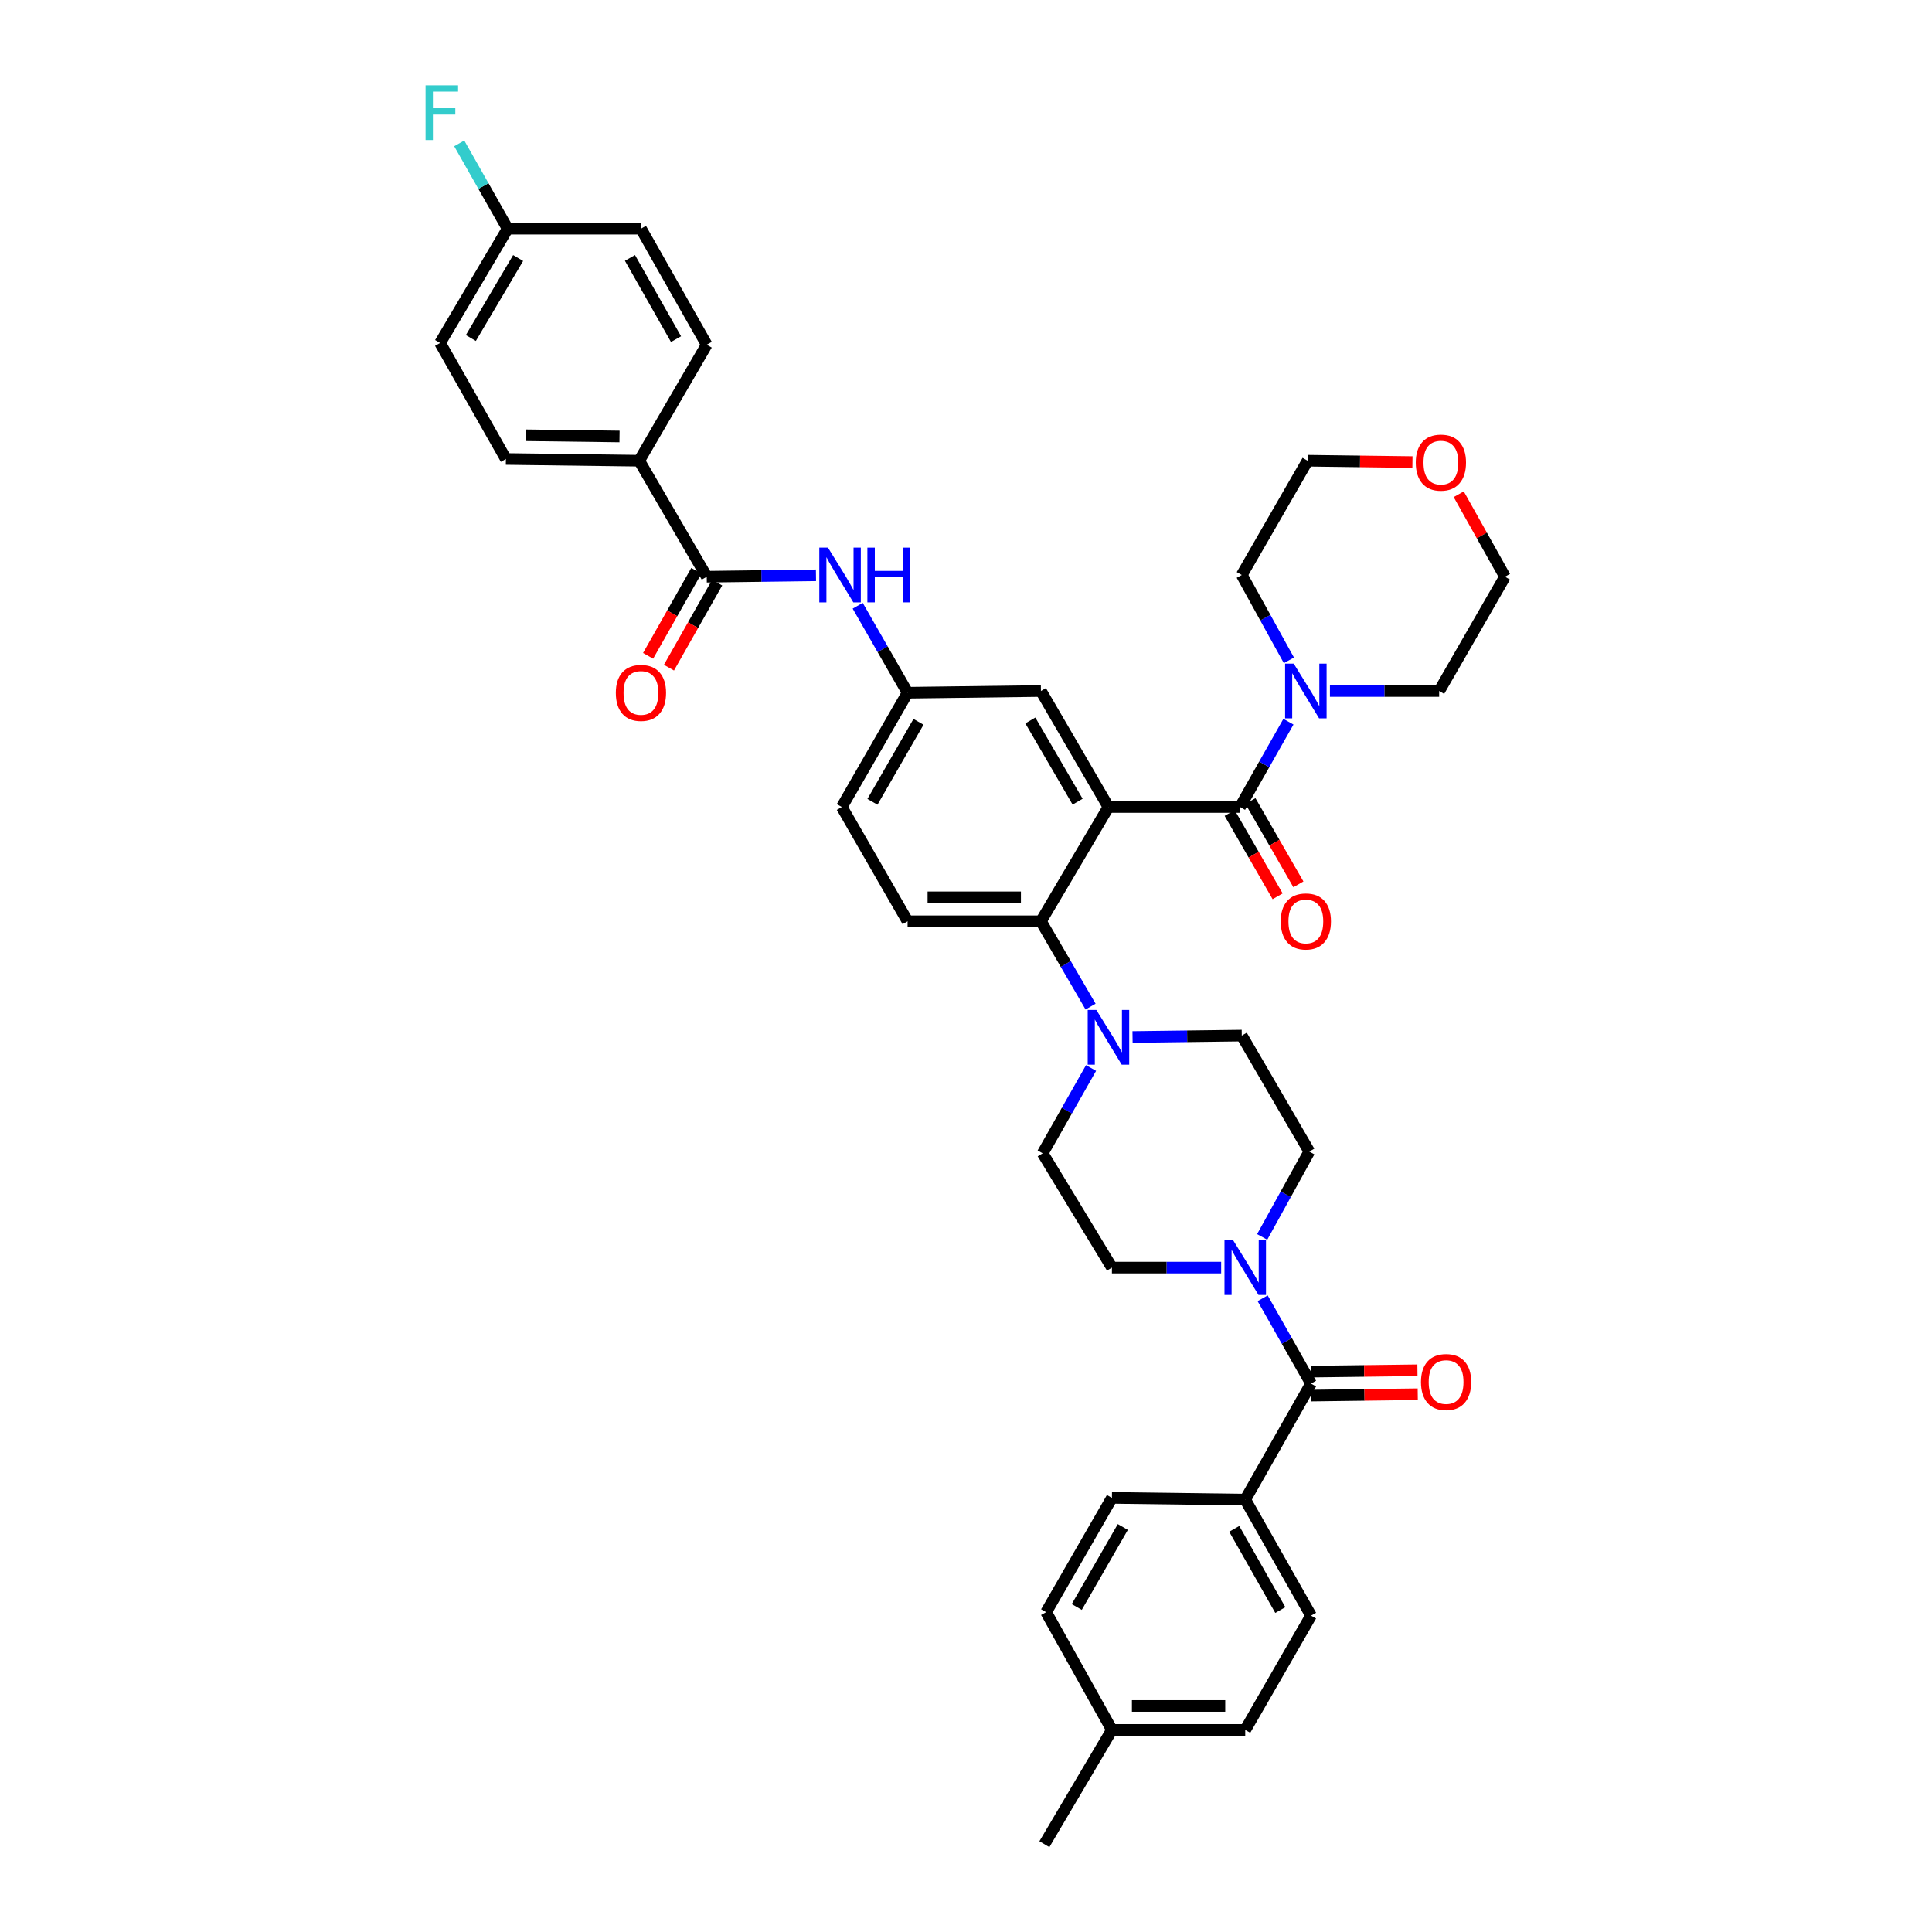 <?xml version='1.0' encoding='iso-8859-1'?>
<svg version='1.1' baseProfile='full'
              xmlns='http://www.w3.org/2000/svg'
                      xmlns:rdkit='http://www.rdkit.org/xml'
                      xmlns:xlink='http://www.w3.org/1999/xlink'
                  xml:space='preserve'
width='1000px' height='1000px' viewBox='0 0 1000 1000'>
<!-- END OF HEADER -->
<rect style='opacity:1.0;fill:#FFFFFF;stroke:none' width='1000' height='1000' x='0' y='0'> </rect>
<path class='bond-0' d='M 422.349,297.775 L 394.079,298.142' style='fill:none;fill-rule:evenodd;stroke:#0000FF;stroke-width:6px;stroke-linecap:butt;stroke-linejoin:miter;stroke-opacity:1' />
<path class='bond-0' d='M 394.079,298.142 L 365.809,298.509' style='fill:none;fill-rule:evenodd;stroke:#000000;stroke-width:6px;stroke-linecap:butt;stroke-linejoin:miter;stroke-opacity:1' />
<path class='bond-1' d='M 443.943,313.53 L 456.856,336.045' style='fill:none;fill-rule:evenodd;stroke:#0000FF;stroke-width:6px;stroke-linecap:butt;stroke-linejoin:miter;stroke-opacity:1' />
<path class='bond-1' d='M 456.856,336.045 L 469.768,358.561' style='fill:none;fill-rule:evenodd;stroke:#000000;stroke-width:6px;stroke-linecap:butt;stroke-linejoin:miter;stroke-opacity:1' />
<path class='bond-2' d='M 330.855,238.465 L 261.85,237.569' style='fill:none;fill-rule:evenodd;stroke:#000000;stroke-width:6px;stroke-linecap:butt;stroke-linejoin:miter;stroke-opacity:1' />
<path class='bond-2' d='M 320.665,225.924 L 272.362,225.297' style='fill:none;fill-rule:evenodd;stroke:#000000;stroke-width:6px;stroke-linecap:butt;stroke-linejoin:miter;stroke-opacity:1' />
<path class='bond-3' d='M 330.855,238.465 L 365.809,178.421' style='fill:none;fill-rule:evenodd;stroke:#000000;stroke-width:6px;stroke-linecap:butt;stroke-linejoin:miter;stroke-opacity:1' />
<path class='bond-4' d='M 330.855,238.465 L 365.809,298.509' style='fill:none;fill-rule:evenodd;stroke:#000000;stroke-width:6px;stroke-linecap:butt;stroke-linejoin:miter;stroke-opacity:1' />
<path class='bond-5' d='M 360.413,295.449 L 347.934,317.452' style='fill:none;fill-rule:evenodd;stroke:#000000;stroke-width:6px;stroke-linecap:butt;stroke-linejoin:miter;stroke-opacity:1' />
<path class='bond-5' d='M 347.934,317.452 L 335.455,339.454' style='fill:none;fill-rule:evenodd;stroke:#FF0000;stroke-width:6px;stroke-linecap:butt;stroke-linejoin:miter;stroke-opacity:1' />
<path class='bond-5' d='M 371.205,301.57 L 358.726,323.573' style='fill:none;fill-rule:evenodd;stroke:#000000;stroke-width:6px;stroke-linecap:butt;stroke-linejoin:miter;stroke-opacity:1' />
<path class='bond-5' d='M 358.726,323.573 L 346.248,345.575' style='fill:none;fill-rule:evenodd;stroke:#FF0000;stroke-width:6px;stroke-linecap:butt;stroke-linejoin:miter;stroke-opacity:1' />
<path class='bond-6' d='M 261.85,237.569 L 227.792,177.524' style='fill:none;fill-rule:evenodd;stroke:#000000;stroke-width:6px;stroke-linecap:butt;stroke-linejoin:miter;stroke-opacity:1' />
<path class='bond-7' d='M 644.532,776.197 L 678.59,836.242' style='fill:none;fill-rule:evenodd;stroke:#000000;stroke-width:6px;stroke-linecap:butt;stroke-linejoin:miter;stroke-opacity:1' />
<path class='bond-7' d='M 638.849,791.325 L 662.689,833.357' style='fill:none;fill-rule:evenodd;stroke:#000000;stroke-width:6px;stroke-linecap:butt;stroke-linejoin:miter;stroke-opacity:1' />
<path class='bond-8' d='M 644.532,776.197 L 575.527,775.301' style='fill:none;fill-rule:evenodd;stroke:#000000;stroke-width:6px;stroke-linecap:butt;stroke-linejoin:miter;stroke-opacity:1' />
<path class='bond-9' d='M 644.532,776.197 L 678.59,716.153' style='fill:none;fill-rule:evenodd;stroke:#000000;stroke-width:6px;stroke-linecap:butt;stroke-linejoin:miter;stroke-opacity:1' />
<path class='bond-10' d='M 653.3,640.227 L 665.497,618.142' style='fill:none;fill-rule:evenodd;stroke:#0000FF;stroke-width:6px;stroke-linecap:butt;stroke-linejoin:miter;stroke-opacity:1' />
<path class='bond-10' d='M 665.497,618.142 L 677.694,596.057' style='fill:none;fill-rule:evenodd;stroke:#000000;stroke-width:6px;stroke-linecap:butt;stroke-linejoin:miter;stroke-opacity:1' />
<path class='bond-11' d='M 653.542,671.988 L 666.066,694.07' style='fill:none;fill-rule:evenodd;stroke:#0000FF;stroke-width:6px;stroke-linecap:butt;stroke-linejoin:miter;stroke-opacity:1' />
<path class='bond-11' d='M 666.066,694.07 L 678.59,716.153' style='fill:none;fill-rule:evenodd;stroke:#000000;stroke-width:6px;stroke-linecap:butt;stroke-linejoin:miter;stroke-opacity:1' />
<path class='bond-12' d='M 632.067,656.102 L 603.797,656.102' style='fill:none;fill-rule:evenodd;stroke:#0000FF;stroke-width:6px;stroke-linecap:butt;stroke-linejoin:miter;stroke-opacity:1' />
<path class='bond-12' d='M 603.797,656.102 L 575.527,656.102' style='fill:none;fill-rule:evenodd;stroke:#000000;stroke-width:6px;stroke-linecap:butt;stroke-linejoin:miter;stroke-opacity:1' />
<path class='bond-13' d='M 678.67,722.356 L 706.247,722.003' style='fill:none;fill-rule:evenodd;stroke:#000000;stroke-width:6px;stroke-linecap:butt;stroke-linejoin:miter;stroke-opacity:1' />
<path class='bond-13' d='M 706.247,722.003 L 733.823,721.649' style='fill:none;fill-rule:evenodd;stroke:#FF0000;stroke-width:6px;stroke-linecap:butt;stroke-linejoin:miter;stroke-opacity:1' />
<path class='bond-13' d='M 678.511,709.95 L 706.088,709.596' style='fill:none;fill-rule:evenodd;stroke:#000000;stroke-width:6px;stroke-linecap:butt;stroke-linejoin:miter;stroke-opacity:1' />
<path class='bond-13' d='M 706.088,709.596 L 733.664,709.243' style='fill:none;fill-rule:evenodd;stroke:#FF0000;stroke-width:6px;stroke-linecap:butt;stroke-linejoin:miter;stroke-opacity:1' />
<path class='bond-14' d='M 678.59,836.242 L 644.532,895.397' style='fill:none;fill-rule:evenodd;stroke:#000000;stroke-width:6px;stroke-linecap:butt;stroke-linejoin:miter;stroke-opacity:1' />
<path class='bond-15' d='M 575.527,775.301 L 541.469,834.45' style='fill:none;fill-rule:evenodd;stroke:#000000;stroke-width:6px;stroke-linecap:butt;stroke-linejoin:miter;stroke-opacity:1' />
<path class='bond-15' d='M 581.17,790.365 L 557.33,831.769' style='fill:none;fill-rule:evenodd;stroke:#000000;stroke-width:6px;stroke-linecap:butt;stroke-linejoin:miter;stroke-opacity:1' />
<path class='bond-16' d='M 677.694,596.057 L 642.74,536.013' style='fill:none;fill-rule:evenodd;stroke:#000000;stroke-width:6px;stroke-linecap:butt;stroke-linejoin:miter;stroke-opacity:1' />
<path class='bond-17' d='M 564.724,552.795 L 552.2,574.874' style='fill:none;fill-rule:evenodd;stroke:#0000FF;stroke-width:6px;stroke-linecap:butt;stroke-linejoin:miter;stroke-opacity:1' />
<path class='bond-17' d='M 552.2,574.874 L 539.677,596.953' style='fill:none;fill-rule:evenodd;stroke:#000000;stroke-width:6px;stroke-linecap:butt;stroke-linejoin:miter;stroke-opacity:1' />
<path class='bond-18' d='M 564.482,521.012 L 551.631,498.935' style='fill:none;fill-rule:evenodd;stroke:#0000FF;stroke-width:6px;stroke-linecap:butt;stroke-linejoin:miter;stroke-opacity:1' />
<path class='bond-18' d='M 551.631,498.935 L 538.781,476.857' style='fill:none;fill-rule:evenodd;stroke:#000000;stroke-width:6px;stroke-linecap:butt;stroke-linejoin:miter;stroke-opacity:1' />
<path class='bond-19' d='M 586.2,536.747 L 614.47,536.38' style='fill:none;fill-rule:evenodd;stroke:#0000FF;stroke-width:6px;stroke-linecap:butt;stroke-linejoin:miter;stroke-opacity:1' />
<path class='bond-19' d='M 614.47,536.38 L 642.74,536.013' style='fill:none;fill-rule:evenodd;stroke:#000000;stroke-width:6px;stroke-linecap:butt;stroke-linejoin:miter;stroke-opacity:1' />
<path class='bond-20' d='M 636.468,420.805 L 648.883,442.366' style='fill:none;fill-rule:evenodd;stroke:#000000;stroke-width:6px;stroke-linecap:butt;stroke-linejoin:miter;stroke-opacity:1' />
<path class='bond-20' d='M 648.883,442.366 L 661.298,463.927' style='fill:none;fill-rule:evenodd;stroke:#FF0000;stroke-width:6px;stroke-linecap:butt;stroke-linejoin:miter;stroke-opacity:1' />
<path class='bond-20' d='M 647.22,414.614 L 659.635,436.175' style='fill:none;fill-rule:evenodd;stroke:#000000;stroke-width:6px;stroke-linecap:butt;stroke-linejoin:miter;stroke-opacity:1' />
<path class='bond-20' d='M 659.635,436.175 L 672.05,457.736' style='fill:none;fill-rule:evenodd;stroke:#FF0000;stroke-width:6px;stroke-linecap:butt;stroke-linejoin:miter;stroke-opacity:1' />
<path class='bond-21' d='M 641.844,417.709 L 654.368,395.63' style='fill:none;fill-rule:evenodd;stroke:#000000;stroke-width:6px;stroke-linecap:butt;stroke-linejoin:miter;stroke-opacity:1' />
<path class='bond-21' d='M 654.368,395.63 L 666.891,373.55' style='fill:none;fill-rule:evenodd;stroke:#0000FF;stroke-width:6px;stroke-linecap:butt;stroke-linejoin:miter;stroke-opacity:1' />
<path class='bond-22' d='M 641.844,417.709 L 573.735,417.709' style='fill:none;fill-rule:evenodd;stroke:#000000;stroke-width:6px;stroke-linecap:butt;stroke-linejoin:miter;stroke-opacity:1' />
<path class='bond-23' d='M 688.367,357.665 L 716.637,357.665' style='fill:none;fill-rule:evenodd;stroke:#0000FF;stroke-width:6px;stroke-linecap:butt;stroke-linejoin:miter;stroke-opacity:1' />
<path class='bond-23' d='M 716.637,357.665 L 744.907,357.665' style='fill:none;fill-rule:evenodd;stroke:#000000;stroke-width:6px;stroke-linecap:butt;stroke-linejoin:miter;stroke-opacity:1' />
<path class='bond-24' d='M 667.135,341.79 L 654.938,319.701' style='fill:none;fill-rule:evenodd;stroke:#0000FF;stroke-width:6px;stroke-linecap:butt;stroke-linejoin:miter;stroke-opacity:1' />
<path class='bond-24' d='M 654.938,319.701 L 642.74,297.613' style='fill:none;fill-rule:evenodd;stroke:#000000;stroke-width:6px;stroke-linecap:butt;stroke-linejoin:miter;stroke-opacity:1' />
<path class='bond-25' d='M 755.029,255.816 L 766.997,277.163' style='fill:none;fill-rule:evenodd;stroke:#FF0000;stroke-width:6px;stroke-linecap:butt;stroke-linejoin:miter;stroke-opacity:1' />
<path class='bond-25' d='M 766.997,277.163 L 778.965,298.509' style='fill:none;fill-rule:evenodd;stroke:#000000;stroke-width:6px;stroke-linecap:butt;stroke-linejoin:miter;stroke-opacity:1' />
<path class='bond-26' d='M 731.078,239.17 L 703.938,238.817' style='fill:none;fill-rule:evenodd;stroke:#FF0000;stroke-width:6px;stroke-linecap:butt;stroke-linejoin:miter;stroke-opacity:1' />
<path class='bond-26' d='M 703.938,238.817 L 676.798,238.465' style='fill:none;fill-rule:evenodd;stroke:#000000;stroke-width:6px;stroke-linecap:butt;stroke-linejoin:miter;stroke-opacity:1' />
<path class='bond-27' d='M 642.74,297.613 L 676.798,238.465' style='fill:none;fill-rule:evenodd;stroke:#000000;stroke-width:6px;stroke-linecap:butt;stroke-linejoin:miter;stroke-opacity:1' />
<path class='bond-28' d='M 573.735,417.709 L 538.781,357.665' style='fill:none;fill-rule:evenodd;stroke:#000000;stroke-width:6px;stroke-linecap:butt;stroke-linejoin:miter;stroke-opacity:1' />
<path class='bond-28' d='M 557.769,414.945 L 533.301,372.913' style='fill:none;fill-rule:evenodd;stroke:#000000;stroke-width:6px;stroke-linecap:butt;stroke-linejoin:miter;stroke-opacity:1' />
<path class='bond-29' d='M 573.735,417.709 L 538.781,476.857' style='fill:none;fill-rule:evenodd;stroke:#000000;stroke-width:6px;stroke-linecap:butt;stroke-linejoin:miter;stroke-opacity:1' />
<path class='bond-30' d='M 538.781,357.665 L 469.768,358.561' style='fill:none;fill-rule:evenodd;stroke:#000000;stroke-width:6px;stroke-linecap:butt;stroke-linejoin:miter;stroke-opacity:1' />
<path class='bond-31' d='M 538.781,476.857 L 469.768,476.857' style='fill:none;fill-rule:evenodd;stroke:#000000;stroke-width:6px;stroke-linecap:butt;stroke-linejoin:miter;stroke-opacity:1' />
<path class='bond-31' d='M 528.429,464.45 L 480.12,464.45' style='fill:none;fill-rule:evenodd;stroke:#000000;stroke-width:6px;stroke-linecap:butt;stroke-linejoin:miter;stroke-opacity:1' />
<path class='bond-32' d='M 469.768,358.561 L 435.717,417.709' style='fill:none;fill-rule:evenodd;stroke:#000000;stroke-width:6px;stroke-linecap:butt;stroke-linejoin:miter;stroke-opacity:1' />
<path class='bond-32' d='M 475.414,373.623 L 451.578,415.027' style='fill:none;fill-rule:evenodd;stroke:#000000;stroke-width:6px;stroke-linecap:butt;stroke-linejoin:miter;stroke-opacity:1' />
<path class='bond-33' d='M 469.768,476.857 L 435.717,417.709' style='fill:none;fill-rule:evenodd;stroke:#000000;stroke-width:6px;stroke-linecap:butt;stroke-linejoin:miter;stroke-opacity:1' />
<path class='bond-34' d='M 744.907,357.665 L 778.965,298.509' style='fill:none;fill-rule:evenodd;stroke:#000000;stroke-width:6px;stroke-linecap:butt;stroke-linejoin:miter;stroke-opacity:1' />
<path class='bond-35' d='M 539.677,596.953 L 575.527,656.102' style='fill:none;fill-rule:evenodd;stroke:#000000;stroke-width:6px;stroke-linecap:butt;stroke-linejoin:miter;stroke-opacity:1' />
<path class='bond-36' d='M 541.469,834.45 L 575.527,895.397' style='fill:none;fill-rule:evenodd;stroke:#000000;stroke-width:6px;stroke-linecap:butt;stroke-linejoin:miter;stroke-opacity:1' />
<path class='bond-37' d='M 644.532,895.397 L 575.527,895.397' style='fill:none;fill-rule:evenodd;stroke:#000000;stroke-width:6px;stroke-linecap:butt;stroke-linejoin:miter;stroke-opacity:1' />
<path class='bond-37' d='M 634.181,882.99 L 585.878,882.99' style='fill:none;fill-rule:evenodd;stroke:#000000;stroke-width:6px;stroke-linecap:butt;stroke-linejoin:miter;stroke-opacity:1' />
<path class='bond-38' d='M 575.527,895.397 L 540.573,954.545' style='fill:none;fill-rule:evenodd;stroke:#000000;stroke-width:6px;stroke-linecap:butt;stroke-linejoin:miter;stroke-opacity:1' />
<path class='bond-39' d='M 365.809,178.421 L 331.751,118.369' style='fill:none;fill-rule:evenodd;stroke:#000000;stroke-width:6px;stroke-linecap:butt;stroke-linejoin:miter;stroke-opacity:1' />
<path class='bond-39' d='M 349.908,175.534 L 326.067,133.498' style='fill:none;fill-rule:evenodd;stroke:#000000;stroke-width:6px;stroke-linecap:butt;stroke-linejoin:miter;stroke-opacity:1' />
<path class='bond-40' d='M 262.746,118.369 L 331.751,118.369' style='fill:none;fill-rule:evenodd;stroke:#000000;stroke-width:6px;stroke-linecap:butt;stroke-linejoin:miter;stroke-opacity:1' />
<path class='bond-41' d='M 262.746,118.369 L 250.222,96.29' style='fill:none;fill-rule:evenodd;stroke:#000000;stroke-width:6px;stroke-linecap:butt;stroke-linejoin:miter;stroke-opacity:1' />
<path class='bond-41' d='M 250.222,96.29 L 237.698,74.21' style='fill:none;fill-rule:evenodd;stroke:#33CCCC;stroke-width:6px;stroke-linecap:butt;stroke-linejoin:miter;stroke-opacity:1' />
<path class='bond-42' d='M 262.746,118.369 L 227.792,177.524' style='fill:none;fill-rule:evenodd;stroke:#000000;stroke-width:6px;stroke-linecap:butt;stroke-linejoin:miter;stroke-opacity:1' />
<path class='bond-42' d='M 268.185,133.554 L 243.717,174.963' style='fill:none;fill-rule:evenodd;stroke:#000000;stroke-width:6px;stroke-linecap:butt;stroke-linejoin:miter;stroke-opacity:1' />
<path  class='atom-0' d='M 428.554 283.453
L 437.834 298.453
Q 438.754 299.933, 440.234 302.613
Q 441.714 305.293, 441.794 305.453
L 441.794 283.453
L 445.554 283.453
L 445.554 311.773
L 441.674 311.773
L 431.714 295.373
Q 430.554 293.453, 429.314 291.253
Q 428.114 289.053, 427.754 288.373
L 427.754 311.773
L 424.074 311.773
L 424.074 283.453
L 428.554 283.453
' fill='#0000FF'/>
<path  class='atom-0' d='M 448.954 283.453
L 452.794 283.453
L 452.794 295.493
L 467.274 295.493
L 467.274 283.453
L 471.114 283.453
L 471.114 311.773
L 467.274 311.773
L 467.274 298.693
L 452.794 298.693
L 452.794 311.773
L 448.954 311.773
L 448.954 283.453
' fill='#0000FF'/>
<path  class='atom-3' d='M 318.751 358.641
Q 318.751 351.841, 322.111 348.041
Q 325.471 344.241, 331.751 344.241
Q 338.031 344.241, 341.391 348.041
Q 344.751 351.841, 344.751 358.641
Q 344.751 365.521, 341.351 369.441
Q 337.951 373.321, 331.751 373.321
Q 325.511 373.321, 322.111 369.441
Q 318.751 365.561, 318.751 358.641
M 331.751 370.121
Q 336.071 370.121, 338.391 367.241
Q 340.751 364.321, 340.751 358.641
Q 340.751 353.081, 338.391 350.281
Q 336.071 347.441, 331.751 347.441
Q 327.431 347.441, 325.071 350.241
Q 322.751 353.041, 322.751 358.641
Q 322.751 364.361, 325.071 367.241
Q 327.431 370.121, 331.751 370.121
' fill='#FF0000'/>
<path  class='atom-6' d='M 638.272 641.942
L 647.552 656.942
Q 648.472 658.422, 649.952 661.102
Q 651.432 663.782, 651.512 663.942
L 651.512 641.942
L 655.272 641.942
L 655.272 670.262
L 651.392 670.262
L 641.432 653.862
Q 640.272 651.942, 639.032 649.742
Q 637.832 647.542, 637.472 646.862
L 637.472 670.262
L 633.792 670.262
L 633.792 641.942
L 638.272 641.942
' fill='#0000FF'/>
<path  class='atom-8' d='M 735.492 715.337
Q 735.492 708.537, 738.852 704.737
Q 742.212 700.937, 748.492 700.937
Q 754.772 700.937, 758.132 704.737
Q 761.492 708.537, 761.492 715.337
Q 761.492 722.217, 758.092 726.137
Q 754.692 730.017, 748.492 730.017
Q 742.252 730.017, 738.852 726.137
Q 735.492 722.257, 735.492 715.337
M 748.492 726.817
Q 752.812 726.817, 755.132 723.937
Q 757.492 721.017, 757.492 715.337
Q 757.492 709.777, 755.132 706.977
Q 752.812 704.137, 748.492 704.137
Q 744.172 704.137, 741.812 706.937
Q 739.492 709.737, 739.492 715.337
Q 739.492 721.057, 741.812 723.937
Q 744.172 726.817, 748.492 726.817
' fill='#FF0000'/>
<path  class='atom-12' d='M 567.475 522.749
L 576.755 537.749
Q 577.675 539.229, 579.155 541.909
Q 580.635 544.589, 580.715 544.749
L 580.715 522.749
L 584.475 522.749
L 584.475 551.069
L 580.595 551.069
L 570.635 534.669
Q 569.475 532.749, 568.235 530.549
Q 567.035 528.349, 566.675 527.669
L 566.675 551.069
L 562.995 551.069
L 562.995 522.749
L 567.475 522.749
' fill='#0000FF'/>
<path  class='atom-15' d='M 662.902 476.937
Q 662.902 470.137, 666.262 466.337
Q 669.622 462.537, 675.902 462.537
Q 682.182 462.537, 685.542 466.337
Q 688.902 470.137, 688.902 476.937
Q 688.902 483.817, 685.502 487.737
Q 682.102 491.617, 675.902 491.617
Q 669.662 491.617, 666.262 487.737
Q 662.902 483.857, 662.902 476.937
M 675.902 488.417
Q 680.222 488.417, 682.542 485.537
Q 684.902 482.617, 684.902 476.937
Q 684.902 471.377, 682.542 468.577
Q 680.222 465.737, 675.902 465.737
Q 671.582 465.737, 669.222 468.537
Q 666.902 471.337, 666.902 476.937
Q 666.902 482.657, 669.222 485.537
Q 671.582 488.417, 675.902 488.417
' fill='#FF0000'/>
<path  class='atom-16' d='M 669.642 343.505
L 678.922 358.505
Q 679.842 359.985, 681.322 362.665
Q 682.802 365.345, 682.882 365.505
L 682.882 343.505
L 686.642 343.505
L 686.642 371.825
L 682.762 371.825
L 672.802 355.425
Q 671.642 353.505, 670.402 351.305
Q 669.202 349.105, 668.842 348.425
L 668.842 371.825
L 665.162 371.825
L 665.162 343.505
L 669.642 343.505
' fill='#0000FF'/>
<path  class='atom-17' d='M 732.803 239.441
Q 732.803 232.641, 736.163 228.841
Q 739.523 225.041, 745.803 225.041
Q 752.083 225.041, 755.443 228.841
Q 758.803 232.641, 758.803 239.441
Q 758.803 246.321, 755.403 250.241
Q 752.003 254.121, 745.803 254.121
Q 739.563 254.121, 736.163 250.241
Q 732.803 246.361, 732.803 239.441
M 745.803 250.921
Q 750.123 250.921, 752.443 248.041
Q 754.803 245.121, 754.803 239.441
Q 754.803 233.881, 752.443 231.081
Q 750.123 228.241, 745.803 228.241
Q 741.483 228.241, 739.123 231.041
Q 736.803 233.841, 736.803 239.441
Q 736.803 245.161, 739.123 248.041
Q 741.483 250.921, 745.803 250.921
' fill='#FF0000'/>
<path  class='atom-38' d='M 220.268 44.165
L 237.108 44.165
L 237.108 47.405
L 224.068 47.405
L 224.068 56.005
L 235.668 56.005
L 235.668 59.285
L 224.068 59.285
L 224.068 72.485
L 220.268 72.485
L 220.268 44.165
' fill='#33CCCC'/>
</svg>
